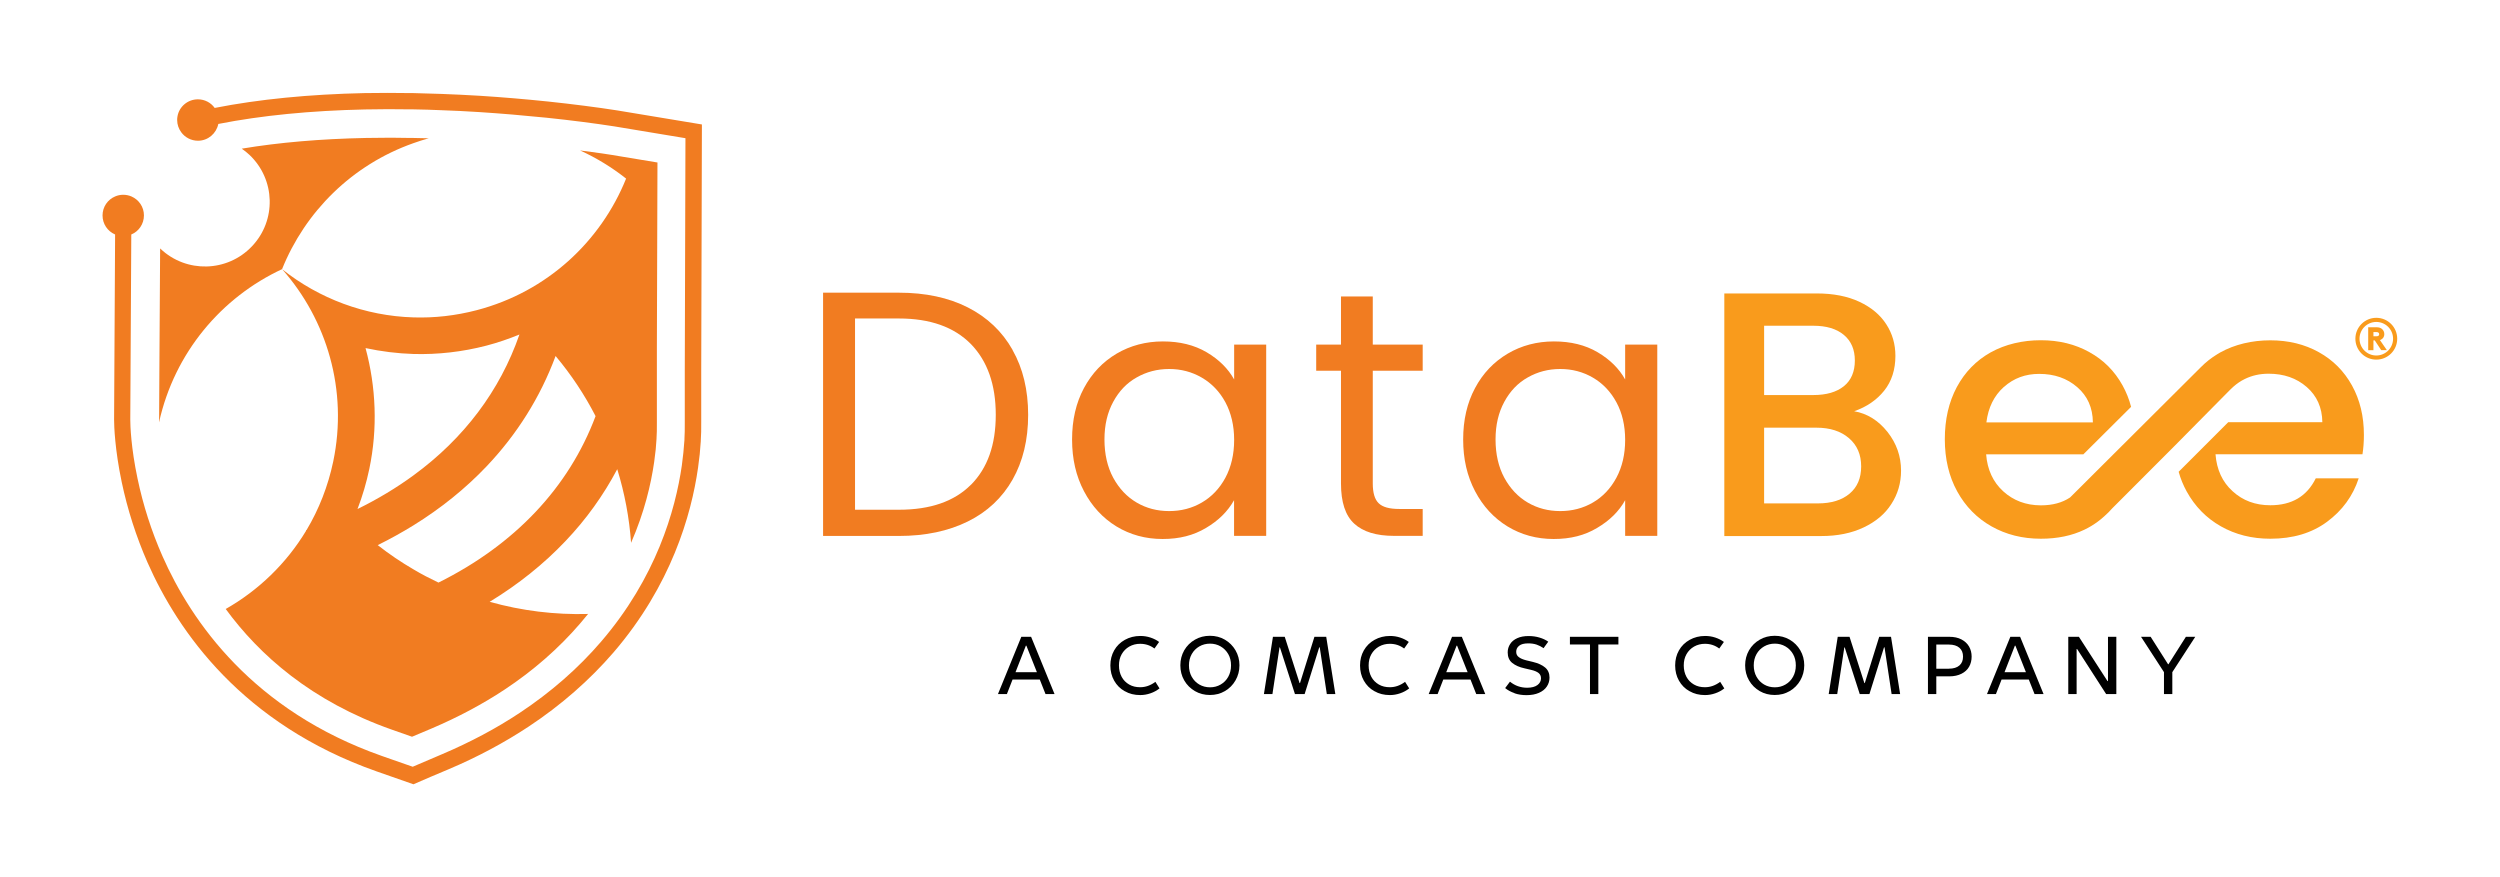 <?xml version="1.0" encoding="UTF-8"?>
<svg id="Layer_1" data-name="Layer 1" xmlns="http://www.w3.org/2000/svg" viewBox="0 0 296.48 104">
  <defs>
    <style>
      .cls-1 {
        fill: #f99b1c;
      }

      .cls-2 {
        fill: #f17c21;
      }
    </style>
  </defs>
  <g>
    <path class="cls-2" d="M120.08,41.49c-1.23-2.18-3-3.86-5.3-5.03-2.31-1.17-5.03-1.75-8.18-1.75h-8.99v28.85h8.99c3.15,0,5.88-.58,8.18-1.72,2.31-1.14,4.07-2.8,5.3-4.96,1.23-2.17,1.85-4.72,1.85-7.68s-.62-5.52-1.85-7.69h0ZM115.14,57.49c-1.96,1.97-4.8,2.96-8.53,2.96h-5.21v-22.68h5.21c3.7,0,6.53,1.01,8.52,3.02,1.97,2.02,2.96,4.82,2.96,8.4s-.98,6.32-2.94,8.3h0Z"/>
    <path class="cls-2" d="M146.36,40.87v4.13c-.72-1.29-1.81-2.37-3.27-3.23-1.47-.86-3.19-1.28-5.18-1.28s-3.84.48-5.49,1.45c-1.64.97-2.93,2.33-3.87,4.08-.94,1.75-1.41,3.78-1.41,6.1s.47,4.34,1.41,6.13c.94,1.79,2.22,3.18,3.85,4.18,1.63.99,3.45,1.49,5.47,1.49s3.67-.43,5.15-1.31c1.48-.87,2.58-1.96,3.33-3.29v4.23h3.81v-22.68h-3.81ZM145.32,56.66c-.69,1.28-1.63,2.26-2.8,2.94-1.17.68-2.46,1.01-3.87,1.01s-2.69-.33-3.85-1.01c-1.16-.68-2.08-1.66-2.78-2.94-.69-1.28-1.04-2.8-1.04-4.54s.35-3.19,1.04-4.47c.69-1.27,1.61-2.24,2.78-2.89,1.16-.66,2.44-1,3.85-1s2.7.34,3.87,1.02c1.17.68,2.11,1.65,2.8,2.92.68,1.27,1.04,2.76,1.04,4.47s-.35,3.2-1.04,4.49h0Z"/>
    <path class="cls-2" d="M168.72,43.97v-3.1h-5.92v-5.71h-3.77v5.71h-2.94v3.1h2.94v13.37c0,2.21.52,3.8,1.57,4.76,1.05.97,2.62,1.45,4.72,1.45h3.4v-3.19h-2.78c-1.16,0-1.97-.22-2.44-.68-.47-.45-.7-1.24-.7-2.34v-13.37h5.92Z"/>
    <path class="cls-2" d="M192.73,40.87v4.13c-.72-1.29-1.81-2.37-3.27-3.23-1.46-.86-3.19-1.28-5.18-1.28s-3.84.48-5.48,1.45c-1.64.97-2.94,2.33-3.87,4.08-.94,1.75-1.41,3.78-1.41,6.1s.47,4.34,1.41,6.13c.94,1.79,2.22,3.18,3.85,4.18,1.63.99,3.45,1.49,5.47,1.49s3.68-.43,5.15-1.31c1.48-.87,2.59-1.96,3.33-3.29v4.23h3.81v-22.68h-3.81ZM191.69,56.66c-.69,1.28-1.62,2.26-2.79,2.94-1.17.68-2.47,1.01-3.87,1.01s-2.69-.33-3.85-1.01c-1.16-.68-2.08-1.66-2.78-2.94-.69-1.28-1.04-2.8-1.04-4.54s.35-3.19,1.04-4.47c.69-1.27,1.61-2.24,2.78-2.89,1.16-.66,2.44-1,3.85-1s2.7.34,3.87,1.02c1.17.68,2.1,1.65,2.79,2.92.69,1.27,1.04,2.76,1.04,4.47s-.35,3.2-1.04,4.49h0Z"/>
    <path class="cls-1" d="M223.83,51.21c-1.08-1.35-2.39-2.17-3.94-2.44,1.49-.52,2.68-1.34,3.56-2.44.88-1.1,1.33-2.49,1.33-4.13,0-1.38-.36-2.63-1.08-3.74-.72-1.12-1.78-2.01-3.19-2.67-1.41-.66-3.09-.99-5.05-.99h-10.97v28.77h11.51c1.91,0,3.58-.34,5.01-1.02,1.44-.68,2.54-1.6,3.29-2.78.76-1.17,1.15-2.49,1.15-3.95,0-1.71-.54-3.24-1.61-4.6h0ZM209.21,38.63h5.83c1.55,0,2.76.36,3.63,1.09.87.73,1.3,1.74,1.3,3.04s-.43,2.34-1.3,3.04c-.87.7-2.08,1.05-3.63,1.05h-5.83v-8.23ZM219.35,58.54c-.91.77-2.17,1.16-3.77,1.16h-6.37v-8.98h6.21c1.6,0,2.88.41,3.85,1.24.97.83,1.45,1.95,1.45,3.35s-.46,2.46-1.37,3.23h0Z"/>
    <path class="cls-1" d="M280.34,51.58c0-2.21-.47-4.16-1.41-5.86-.94-1.7-2.25-3.02-3.93-3.95-1.68-.94-3.6-1.41-5.76-1.41s-4.21.48-5.94,1.44c-.11.06-.21.12-.32.19-.73.44-1.4.97-1.99,1.57l-7.86,7.83-2.5,2.49-2.87,2.86-.79.79-1.48,1.47c-.93.62-2.08.93-3.45.93h-.05c-1.74-.01-3.22-.57-4.42-1.66-1.21-1.1-1.89-2.57-2.03-4.39h11.53l5.66-5.63c-.23-.9-.57-1.74-1.01-2.54-.94-1.7-2.25-3.02-3.94-3.95-1.68-.94-3.6-1.41-5.76-1.41s-4.21.48-5.94,1.44c-1.73.97-3.06,2.34-4.02,4.12-.95,1.78-1.42,3.84-1.42,6.18s.49,4.41,1.47,6.19c.98,1.78,2.33,3.16,4.06,4.14,1.73.98,3.68,1.47,5.86,1.47,1.96,0,3.69-.36,5.18-1.08.55-.26,1.07-.58,1.56-.94.28-.2.53-.42.78-.64h0l.03-.03c.33-.29.64-.6.92-.92l7.39-7.4,6.31-6.38.34-.34c.11-.11.21-.21.32-.3.42-.37.87-.68,1.35-.91.85-.42,1.79-.63,2.83-.63,1.8,0,3.3.52,4.51,1.57,1.21,1.05,1.84,2.44,1.86,4.18h-11.16l-5.88,5.88c.23.83.55,1.6.95,2.33.98,1.78,2.33,3.16,4.06,4.14,1.73.98,3.68,1.47,5.86,1.47,2.68,0,4.92-.67,6.73-2.01,1.81-1.34,3.06-3.05,3.75-5.15h-5.09c-1.05,2.13-2.84,3.19-5.39,3.19-1.77,0-3.26-.55-4.47-1.66-1.22-1.1-1.89-2.57-2.03-4.39h17.43c.11-.69.17-1.46.17-2.32h0ZM237.65,45.89c1.16-1.04,2.55-1.55,4.18-1.55,1.8,0,3.3.52,4.51,1.57,1.22,1.05,1.84,2.44,1.86,4.18h-12.63c.22-1.77.91-3.16,2.07-4.2h0Z"/>
    <path class="cls-2" d="M26.76,72.21c3.99,5.46,10.17,10.96,19.71,14.32l2.39.84.13-.05h.01l.03-.02,2.16-.91c3.1-1.32,6.02-2.87,8.65-4.61,3.43-2.27,6.43-4.9,8.95-7.83.33-.38.64-.77.95-1.14-3.92.11-7.86-.37-11.67-1.44,3.4-2.07,6.41-4.48,8.98-7.19,2.46-2.58,4.51-5.44,6.15-8.54.88,2.85,1.43,5.78,1.64,8.73,1.58-3.61,2.36-6.94,2.74-9.59.15-1.04.24-1.96.28-2.76v-.07c.04-.68.04-.85.04-1.88v-.04c0-.89-.01-2.56,0-5.96v-2.77s.07-22.03.07-22.03l-5.49-.91c-.21-.03-1.53-.25-3.69-.52,1.95.89,3.78,2.01,5.46,3.34-3,7.44-9.35,13.41-17.7,15.6-2.52.66-5.05.94-7.52.86-5.73-.17-11.19-2.23-15.57-5.71,5.31,6,7.82,14.35,6.06,22.79-.62,2.95-1.7,5.68-3.16,8.13-.03,0-.05.02-.07.02l.02.06c-2.35,3.9-5.66,7.08-9.54,9.29ZM44.79,64.65c1.48-.73,2.88-1.51,4.23-2.34,3.28-2.03,6.18-4.37,8.68-7,3.61-3.8,6.37-8.19,8.19-13.09,1.87,2.23,3.45,4.62,4.74,7.13-3.17,8.46-9.59,15.25-18.63,19.74-1.01-.48-2-.99-2.97-1.57-1.46-.85-2.87-1.8-4.23-2.87ZM42.4,60.36c.59-1.54,1.06-3.13,1.4-4.76,1-4.78.8-9.7-.45-14.32,1.87.4,3.77.64,5.69.7,2.88.08,5.8-.25,8.64-.99,1.34-.35,2.65-.8,3.92-1.32-2.31,6.67-6.59,12.34-12.56,16.7-2.02,1.48-4.23,2.81-6.63,3.99Z"/>
    <path class="cls-2" d="M18.86,49.77c0,.06,0,.17,0,.32,1.84-8.3,7.42-14.83,14.59-18.17,2.73-6.79,8.27-12.36,15.57-14.94.59-.21,1.2-.41,1.82-.58-.62-.02-1.22-.03-1.82-.04h-.3c-.79-.02-1.58-.03-2.38-.03-.99,0-1.97.01-2.93.03-5.39.11-10.32.53-14.74,1.27.32.22.63.47.92.74,3.08,2.92,3.21,7.77.29,10.84-2.92,3.08-7.78,3.2-10.85.29-.01-.02-.03-.03-.04-.04l-.09,14.58-.03,5.72Z"/>
    <path class="cls-2" d="M13.65,27.8l-.12,21.96c0,.77.09,3.52.9,7.39.69,3.28,1.72,6.49,3.07,9.57,3.62,8.2,11.25,19.16,27.16,24.76l4.37,1.53,2.01-.87,2.18-.92c3.4-1.44,6.6-3.15,9.5-5.07,3.82-2.53,7.2-5.49,10.04-8.78,6.83-7.95,9.22-16.28,10.02-21.88.16-1.09.27-2.17.33-3.19v-.11c.05-.8.05-1.08.05-2.17,0-.93,0-2.58,0-5.96l.08-29.3-10.07-1.67c-2.36-.37-5.25-.74-8.17-1.05-2.7-.28-5.42-.51-8.08-.68-1.54-.09-3.07-.17-4.52-.22-1.08-.04-2.22-.07-3.39-.1h-.25c-1.87-.03-3.72-.03-5.51,0-6.58.14-12.55.73-17.79,1.76-.44-.62-1.17-1.02-1.99-1.02-1.21,0-2.22.87-2.42,2.01-.03.14-.04.29-.04.44,0,.55.18,1.04.48,1.45.44.61,1.17,1.01,1.99,1.01,1.19,0,2.18-.86,2.41-1.99,5.12-1.01,10.97-1.58,17.41-1.72,1.77-.04,3.6-.04,5.44-.01h.28c1.14.02,2.25.05,3.31.1,1.44.05,2.94.12,4.47.22,2.63.17,5.33.4,8,.67,2.88.3,5.75.67,8.06,1.03l8.43,1.4-.08,27.65c-.01,3.39,0,5.04,0,5.98,0,1.05,0,1.31-.04,2.05v.11c-.06.97-.17,1.99-.31,3.03-.77,5.33-3.05,13.29-9.57,20.88-2.72,3.17-5.96,6-9.64,8.44-2.8,1.86-5.9,3.5-9.19,4.9l-3.44,1.47-.08.03-3.66-1.28c-15.24-5.37-22.56-15.86-26.02-23.71-1.3-2.95-2.29-6.04-2.95-9.19-.78-3.69-.86-6.29-.86-6.99l.12-21.95c.88-.36,1.5-1.24,1.5-2.26s-.61-1.87-1.48-2.25c-.3-.13-.64-.2-.98-.2s-.66.07-.96.2c-.88.37-1.49,1.24-1.49,2.25s.6,1.87,1.47,2.25h0Z"/>
    <path class="cls-1" d="M281.81,37.69c1.37,0,2.48,1.11,2.48,2.48s-1.11,2.48-2.48,2.48-2.48-1.11-2.48-2.48,1.11-2.48,2.48-2.48ZM281.81,42.16c1.1,0,1.99-.89,1.99-1.99s-.89-1.99-1.99-1.99-1.99.89-1.99,1.99.89,1.99,1.99,1.99ZM281.47,40.38v1.15h-.62v-2.72h.96c.34,0,.53.08.68.21.17.15.27.36.27.61,0,.28-.13.5-.35.62-.05.04-.11.06-.17.08l.82,1.19h-.67l-.76-1.15h-.16ZM281.84,39.88c.14,0,.21-.03.26-.09.03-.04.05-.09.05-.15,0-.06-.02-.12-.05-.16-.05-.06-.12-.1-.26-.1h-.37v.5h.37Z"/>
  </g>
  <g>
    <path d="M121.12,75.52h1.16l2.78,6.79h-1.07l-.68-1.72h-3.23l-.67,1.72h-1.06l2.77-6.79ZM122.97,79.72l-1.25-3.15h-.06l-1.23,3.15h2.54Z"/>
    <path d="M133.38,81.97c-.54-.3-.95-.72-1.25-1.25-.3-.53-.45-1.13-.45-1.8s.15-1.26.45-1.79c.3-.53.73-.95,1.27-1.25.54-.3,1.15-.46,1.83-.46.42,0,.82.06,1.21.19s.73.3,1.02.52l-.55.78c-.49-.37-1.05-.56-1.7-.56-.47,0-.9.11-1.29.33-.38.22-.68.52-.9.91-.22.39-.32.83-.32,1.33s.11.96.32,1.35c.21.39.51.69.89.91.38.22.81.32,1.3.32.64,0,1.24-.21,1.81-.64l.49.78c-.32.25-.68.45-1.07.58-.4.14-.8.21-1.22.21-.69,0-1.3-.15-1.83-.46Z"/>
    <path d="M141.71,81.96c-.53-.31-.96-.73-1.27-1.27-.31-.54-.46-1.13-.46-1.79s.16-1.25.46-1.78c.31-.53.73-.95,1.27-1.26.53-.31,1.13-.46,1.78-.46s1.24.15,1.77.46c.53.31.95.73,1.26,1.26s.47,1.13.47,1.78-.16,1.25-.47,1.79c-.31.54-.73.96-1.26,1.27-.53.31-1.12.46-1.77.46s-1.25-.15-1.78-.46ZM141.33,80.26c.22.39.52.7.9.92.38.22.8.33,1.27.33s.88-.11,1.26-.33.68-.52.9-.92.33-.84.33-1.35-.11-.96-.33-1.34-.52-.69-.9-.91c-.38-.22-.8-.33-1.26-.33s-.89.11-1.27.33c-.38.22-.68.52-.9.91-.22.39-.33.84-.33,1.34s.11.96.33,1.35Z"/>
    <path d="M150.96,75.52h1.4l1.76,5.49h.05l1.71-5.49h1.4l1.08,6.79h-1.01l-.84-5.54h-.06l-1.73,5.54h-1.15l-1.78-5.53h-.05l-.84,5.53h-1.01l1.07-6.79Z"/>
    <path d="M162.99,81.97c-.54-.3-.95-.72-1.25-1.25-.3-.53-.45-1.13-.45-1.8s.15-1.26.45-1.79c.3-.53.73-.95,1.27-1.25.54-.3,1.15-.46,1.83-.46.42,0,.82.06,1.21.19s.73.3,1.02.52l-.55.78c-.49-.37-1.05-.56-1.7-.56-.47,0-.9.11-1.29.33-.38.22-.68.52-.9.91-.22.39-.32.83-.32,1.33s.11.96.32,1.35c.21.39.51.69.89.91.38.22.81.32,1.3.32.64,0,1.24-.21,1.81-.64l.49.78c-.32.25-.68.45-1.07.58-.4.14-.8.21-1.22.21-.69,0-1.3-.15-1.83-.46Z"/>
    <path d="M172.2,75.52h1.16l2.78,6.79h-1.07l-.68-1.72h-3.23l-.67,1.72h-1.06l2.77-6.79ZM174.05,79.72l-1.25-3.15h-.06l-1.23,3.15h2.54Z"/>
    <path d="M179.61,82.2c-.44-.15-.81-.35-1.11-.6l.57-.76c.59.48,1.27.72,2.04.72.53,0,.94-.11,1.22-.32.28-.21.42-.48.42-.8,0-.27-.1-.48-.29-.63s-.49-.28-.89-.37l-.77-.18c-.61-.13-1.1-.35-1.46-.64-.36-.29-.54-.71-.54-1.25,0-.37.1-.7.29-.99.19-.3.47-.53.85-.7.37-.17.82-.25,1.35-.25.45,0,.88.06,1.28.18s.75.28,1.04.49l-.56.77c-.25-.18-.52-.32-.81-.42-.29-.1-.62-.15-1-.15-.49,0-.85.09-1.08.28-.24.19-.35.43-.35.72,0,.27.1.48.31.63.2.16.5.28.88.38l.79.19c.63.15,1.12.38,1.46.67.34.29.51.69.51,1.19,0,.39-.11.75-.32,1.06-.21.32-.53.57-.94.75-.41.18-.9.27-1.47.27-.51,0-.98-.07-1.42-.22Z"/>
    <path d="M188.56,76.43h-2.38v-.91h5.75v.91h-2.38v5.88h-.99v-5.88Z"/>
    <path d="M200.36,81.97c-.54-.3-.95-.72-1.25-1.25-.3-.53-.45-1.13-.45-1.8s.15-1.26.45-1.79c.3-.53.73-.95,1.27-1.25.54-.3,1.15-.46,1.83-.46.42,0,.82.06,1.21.19s.73.3,1.02.52l-.55.78c-.49-.37-1.05-.56-1.7-.56-.47,0-.9.11-1.29.33-.38.22-.68.52-.9.91-.22.39-.32.83-.32,1.33s.11.96.32,1.35c.21.39.51.69.89.91.38.22.81.32,1.3.32.64,0,1.24-.21,1.81-.64l.49.78c-.32.25-.68.45-1.07.58-.4.14-.8.21-1.22.21-.69,0-1.3-.15-1.83-.46Z"/>
    <path d="M208.69,81.96c-.53-.31-.96-.73-1.27-1.27-.31-.54-.46-1.13-.46-1.79s.16-1.25.46-1.78c.31-.53.73-.95,1.27-1.26.53-.31,1.13-.46,1.78-.46s1.24.15,1.77.46c.53.31.95.73,1.26,1.26s.47,1.13.47,1.78-.16,1.25-.47,1.79c-.31.54-.73.96-1.26,1.27-.53.31-1.12.46-1.77.46s-1.25-.15-1.78-.46ZM208.31,80.26c.22.39.52.7.9.92.38.22.8.33,1.27.33s.88-.11,1.26-.33.68-.52.9-.92.33-.84.33-1.35-.11-.96-.33-1.34-.52-.69-.9-.91c-.38-.22-.8-.33-1.26-.33s-.89.11-1.27.33c-.38.22-.68.52-.9.91-.22.39-.33.84-.33,1.34s.11.96.33,1.35Z"/>
    <path d="M217.94,75.52h1.4l1.76,5.49h.05l1.71-5.49h1.4l1.08,6.79h-1.01l-.84-5.54h-.06l-1.73,5.54h-1.15l-1.78-5.53h-.05l-.84,5.53h-1.01l1.07-6.79Z"/>
    <path d="M228.64,75.52h2.54c.55,0,1.03.1,1.43.31.4.21.7.49.91.85.2.36.3.75.3,1.19s-.1.85-.3,1.2c-.2.35-.5.63-.9.83-.4.2-.88.31-1.44.31h-1.55v2.1h-.99v-6.79ZM231.12,79.3c.55,0,.96-.13,1.25-.38.29-.25.43-.6.43-1.05s-.14-.8-.43-1.05-.7-.38-1.25-.38h-1.49v2.87h1.49Z"/>
    <path d="M238.41,75.52h1.16l2.78,6.79h-1.07l-.68-1.72h-3.23l-.67,1.72h-1.06l2.77-6.79ZM240.26,79.72l-1.25-3.15h-.06l-1.23,3.15h2.54Z"/>
    <path d="M245.28,75.52h1.26l3.39,5.25h.06v-5.25h.99v6.79h-1.21l-3.44-5.34h-.06v5.34h-.99v-6.79Z"/>
    <path d="M259.23,75.52h1.11l-2.72,4.19v2.6h-.99v-2.6l-2.72-4.19h1.14l2.07,3.26h.04l2.07-3.26Z"/>
  </g>
</svg>